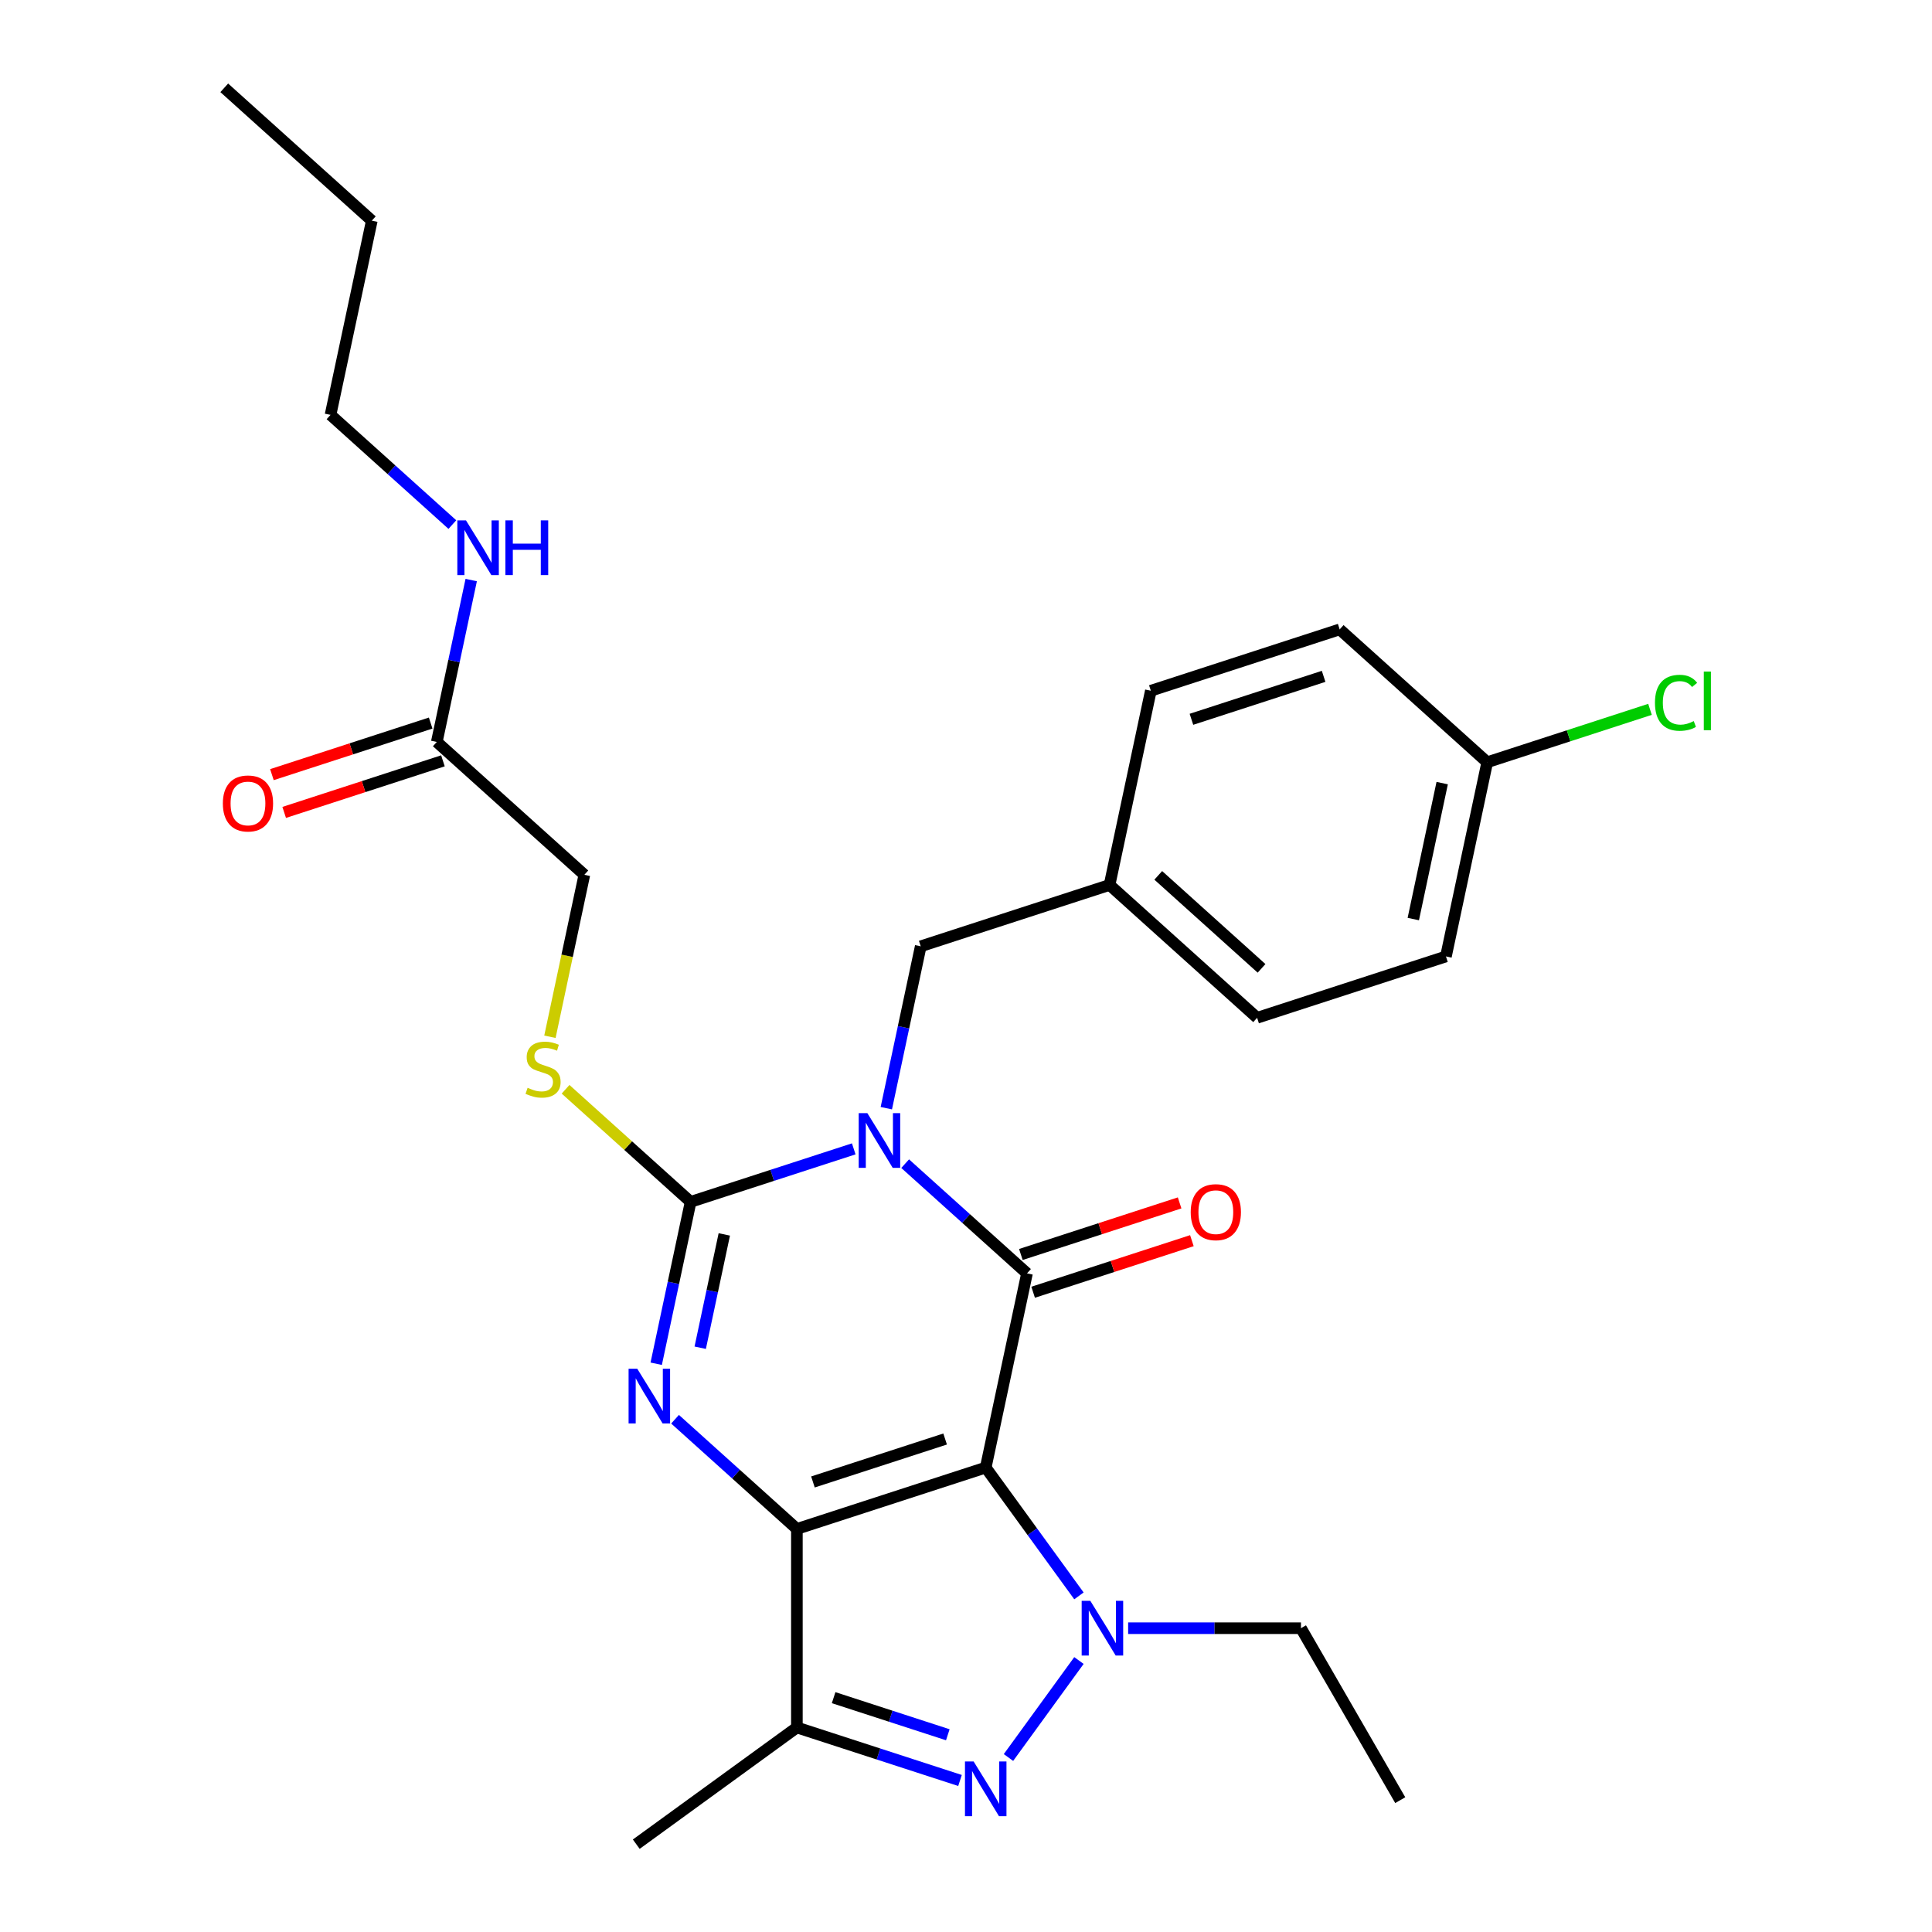 <?xml version='1.0' encoding='iso-8859-1'?>
<svg version='1.1' baseProfile='full'
              xmlns='http://www.w3.org/2000/svg'
                      xmlns:rdkit='http://www.rdkit.org/xml'
                      xmlns:xlink='http://www.w3.org/1999/xlink'
                  xml:space='preserve'
width='1000px' height='1000px' viewBox='0 0 1000 1000'>
<!-- END OF HEADER -->
<rect style='opacity:1.0;fill:#FFFFFF;stroke:none' width='1000' height='1000' x='0' y='0'> </rect>
<path class='bond-0' d='M 510.207,759.614 L 412.469,791.372' style='fill:none;fill-rule:evenodd;stroke:#000000;stroke-width:6px;stroke-linecap:butt;stroke-linejoin:miter;stroke-opacity:1' />
<path class='bond-0' d='M 489.195,744.83 L 420.778,767.06' style='fill:none;fill-rule:evenodd;stroke:#000000;stroke-width:6px;stroke-linecap:butt;stroke-linejoin:miter;stroke-opacity:1' />
<path class='bond-2' d='M 510.207,759.614 L 531.574,659.092' style='fill:none;fill-rule:evenodd;stroke:#000000;stroke-width:6px;stroke-linecap:butt;stroke-linejoin:miter;stroke-opacity:1' />
<path class='bond-5' d='M 510.207,759.614 L 534.333,792.82' style='fill:none;fill-rule:evenodd;stroke:#000000;stroke-width:6px;stroke-linecap:butt;stroke-linejoin:miter;stroke-opacity:1' />
<path class='bond-5' d='M 534.333,792.82 L 558.458,826.026' style='fill:none;fill-rule:evenodd;stroke:#0000FF;stroke-width:6px;stroke-linecap:butt;stroke-linejoin:miter;stroke-opacity:1' />
<path class='bond-3' d='M 412.469,791.372 L 380.938,762.981' style='fill:none;fill-rule:evenodd;stroke:#000000;stroke-width:6px;stroke-linecap:butt;stroke-linejoin:miter;stroke-opacity:1' />
<path class='bond-3' d='M 380.938,762.981 L 349.406,734.59' style='fill:none;fill-rule:evenodd;stroke:#0000FF;stroke-width:6px;stroke-linecap:butt;stroke-linejoin:miter;stroke-opacity:1' />
<path class='bond-7' d='M 412.469,791.372 L 412.469,894.14' style='fill:none;fill-rule:evenodd;stroke:#000000;stroke-width:6px;stroke-linecap:butt;stroke-linejoin:miter;stroke-opacity:1' />
<path class='bond-1' d='M 468.512,602.31 L 500.043,630.701' style='fill:none;fill-rule:evenodd;stroke:#0000FF;stroke-width:6px;stroke-linecap:butt;stroke-linejoin:miter;stroke-opacity:1' />
<path class='bond-1' d='M 500.043,630.701 L 531.574,659.092' style='fill:none;fill-rule:evenodd;stroke:#000000;stroke-width:6px;stroke-linecap:butt;stroke-linejoin:miter;stroke-opacity:1' />
<path class='bond-4' d='M 441.893,594.651 L 399.679,608.367' style='fill:none;fill-rule:evenodd;stroke:#0000FF;stroke-width:6px;stroke-linecap:butt;stroke-linejoin:miter;stroke-opacity:1' />
<path class='bond-4' d='M 399.679,608.367 L 357.464,622.084' style='fill:none;fill-rule:evenodd;stroke:#000000;stroke-width:6px;stroke-linecap:butt;stroke-linejoin:miter;stroke-opacity:1' />
<path class='bond-9' d='M 458.758,573.597 L 467.664,531.701' style='fill:none;fill-rule:evenodd;stroke:#0000FF;stroke-width:6px;stroke-linecap:butt;stroke-linejoin:miter;stroke-opacity:1' />
<path class='bond-9' d='M 467.664,531.701 L 476.569,489.804' style='fill:none;fill-rule:evenodd;stroke:#000000;stroke-width:6px;stroke-linecap:butt;stroke-linejoin:miter;stroke-opacity:1' />
<path class='bond-10' d='M 534.75,668.866 L 575.834,655.517' style='fill:none;fill-rule:evenodd;stroke:#000000;stroke-width:6px;stroke-linecap:butt;stroke-linejoin:miter;stroke-opacity:1' />
<path class='bond-10' d='M 575.834,655.517 L 616.919,642.167' style='fill:none;fill-rule:evenodd;stroke:#FF0000;stroke-width:6px;stroke-linecap:butt;stroke-linejoin:miter;stroke-opacity:1' />
<path class='bond-10' d='M 528.398,649.318 L 569.483,635.969' style='fill:none;fill-rule:evenodd;stroke:#000000;stroke-width:6px;stroke-linecap:butt;stroke-linejoin:miter;stroke-opacity:1' />
<path class='bond-10' d='M 569.483,635.969 L 610.568,622.62' style='fill:none;fill-rule:evenodd;stroke:#FF0000;stroke-width:6px;stroke-linecap:butt;stroke-linejoin:miter;stroke-opacity:1' />
<path class='bond-29' d='M 339.653,705.877 L 348.558,663.98' style='fill:none;fill-rule:evenodd;stroke:#0000FF;stroke-width:6px;stroke-linecap:butt;stroke-linejoin:miter;stroke-opacity:1' />
<path class='bond-29' d='M 348.558,663.98 L 357.464,622.084' style='fill:none;fill-rule:evenodd;stroke:#000000;stroke-width:6px;stroke-linecap:butt;stroke-linejoin:miter;stroke-opacity:1' />
<path class='bond-29' d='M 362.429,697.581 L 368.663,668.254' style='fill:none;fill-rule:evenodd;stroke:#0000FF;stroke-width:6px;stroke-linecap:butt;stroke-linejoin:miter;stroke-opacity:1' />
<path class='bond-29' d='M 368.663,668.254 L 374.897,638.926' style='fill:none;fill-rule:evenodd;stroke:#000000;stroke-width:6px;stroke-linecap:butt;stroke-linejoin:miter;stroke-opacity:1' />
<path class='bond-8' d='M 357.464,622.084 L 325.103,592.945' style='fill:none;fill-rule:evenodd;stroke:#000000;stroke-width:6px;stroke-linecap:butt;stroke-linejoin:miter;stroke-opacity:1' />
<path class='bond-8' d='M 325.103,592.945 L 292.741,563.807' style='fill:none;fill-rule:evenodd;stroke:#CCCC00;stroke-width:6px;stroke-linecap:butt;stroke-linejoin:miter;stroke-opacity:1' />
<path class='bond-6' d='M 558.458,859.485 L 521.986,909.685' style='fill:none;fill-rule:evenodd;stroke:#0000FF;stroke-width:6px;stroke-linecap:butt;stroke-linejoin:miter;stroke-opacity:1' />
<path class='bond-14' d='M 583.922,842.756 L 628.652,842.756' style='fill:none;fill-rule:evenodd;stroke:#0000FF;stroke-width:6px;stroke-linecap:butt;stroke-linejoin:miter;stroke-opacity:1' />
<path class='bond-14' d='M 628.652,842.756 L 673.381,842.756' style='fill:none;fill-rule:evenodd;stroke:#000000;stroke-width:6px;stroke-linecap:butt;stroke-linejoin:miter;stroke-opacity:1' />
<path class='bond-28' d='M 496.898,921.573 L 454.683,907.856' style='fill:none;fill-rule:evenodd;stroke:#0000FF;stroke-width:6px;stroke-linecap:butt;stroke-linejoin:miter;stroke-opacity:1' />
<path class='bond-28' d='M 454.683,907.856 L 412.469,894.14' style='fill:none;fill-rule:evenodd;stroke:#000000;stroke-width:6px;stroke-linecap:butt;stroke-linejoin:miter;stroke-opacity:1' />
<path class='bond-28' d='M 490.585,897.91 L 461.035,888.308' style='fill:none;fill-rule:evenodd;stroke:#0000FF;stroke-width:6px;stroke-linecap:butt;stroke-linejoin:miter;stroke-opacity:1' />
<path class='bond-28' d='M 461.035,888.308 L 431.485,878.707' style='fill:none;fill-rule:evenodd;stroke:#000000;stroke-width:6px;stroke-linecap:butt;stroke-linejoin:miter;stroke-opacity:1' />
<path class='bond-18' d='M 412.469,894.14 L 329.328,954.545' style='fill:none;fill-rule:evenodd;stroke:#000000;stroke-width:6px;stroke-linecap:butt;stroke-linejoin:miter;stroke-opacity:1' />
<path class='bond-13' d='M 284.64,536.629 L 293.549,494.712' style='fill:none;fill-rule:evenodd;stroke:#CCCC00;stroke-width:6px;stroke-linecap:butt;stroke-linejoin:miter;stroke-opacity:1' />
<path class='bond-13' d='M 293.549,494.712 L 302.459,452.796' style='fill:none;fill-rule:evenodd;stroke:#000000;stroke-width:6px;stroke-linecap:butt;stroke-linejoin:miter;stroke-opacity:1' />
<path class='bond-16' d='M 476.569,489.804 L 574.307,458.047' style='fill:none;fill-rule:evenodd;stroke:#000000;stroke-width:6px;stroke-linecap:butt;stroke-linejoin:miter;stroke-opacity:1' />
<path class='bond-11' d='M 226.087,384.03 L 302.459,452.796' style='fill:none;fill-rule:evenodd;stroke:#000000;stroke-width:6px;stroke-linecap:butt;stroke-linejoin:miter;stroke-opacity:1' />
<path class='bond-12' d='M 222.912,374.257 L 181.827,387.606' style='fill:none;fill-rule:evenodd;stroke:#000000;stroke-width:6px;stroke-linecap:butt;stroke-linejoin:miter;stroke-opacity:1' />
<path class='bond-12' d='M 181.827,387.606 L 140.742,400.955' style='fill:none;fill-rule:evenodd;stroke:#FF0000;stroke-width:6px;stroke-linecap:butt;stroke-linejoin:miter;stroke-opacity:1' />
<path class='bond-12' d='M 229.263,393.804 L 188.178,407.153' style='fill:none;fill-rule:evenodd;stroke:#000000;stroke-width:6px;stroke-linecap:butt;stroke-linejoin:miter;stroke-opacity:1' />
<path class='bond-12' d='M 188.178,407.153 L 147.094,420.503' style='fill:none;fill-rule:evenodd;stroke:#FF0000;stroke-width:6px;stroke-linecap:butt;stroke-linejoin:miter;stroke-opacity:1' />
<path class='bond-15' d='M 226.087,384.03 L 234.993,342.134' style='fill:none;fill-rule:evenodd;stroke:#000000;stroke-width:6px;stroke-linecap:butt;stroke-linejoin:miter;stroke-opacity:1' />
<path class='bond-15' d='M 234.993,342.134 L 243.898,300.237' style='fill:none;fill-rule:evenodd;stroke:#0000FF;stroke-width:6px;stroke-linecap:butt;stroke-linejoin:miter;stroke-opacity:1' />
<path class='bond-25' d='M 673.381,842.756 L 724.765,931.756' style='fill:none;fill-rule:evenodd;stroke:#000000;stroke-width:6px;stroke-linecap:butt;stroke-linejoin:miter;stroke-opacity:1' />
<path class='bond-24' d='M 234.145,271.524 L 202.614,243.133' style='fill:none;fill-rule:evenodd;stroke:#0000FF;stroke-width:6px;stroke-linecap:butt;stroke-linejoin:miter;stroke-opacity:1' />
<path class='bond-24' d='M 202.614,243.133 L 171.082,214.742' style='fill:none;fill-rule:evenodd;stroke:#000000;stroke-width:6px;stroke-linecap:butt;stroke-linejoin:miter;stroke-opacity:1' />
<path class='bond-20' d='M 574.307,458.047 L 595.674,357.524' style='fill:none;fill-rule:evenodd;stroke:#000000;stroke-width:6px;stroke-linecap:butt;stroke-linejoin:miter;stroke-opacity:1' />
<path class='bond-21' d='M 574.307,458.047 L 650.679,526.812' style='fill:none;fill-rule:evenodd;stroke:#000000;stroke-width:6px;stroke-linecap:butt;stroke-linejoin:miter;stroke-opacity:1' />
<path class='bond-21' d='M 599.516,453.087 L 652.976,501.223' style='fill:none;fill-rule:evenodd;stroke:#000000;stroke-width:6px;stroke-linecap:butt;stroke-linejoin:miter;stroke-opacity:1' />
<path class='bond-17' d='M 769.784,394.533 L 748.418,495.055' style='fill:none;fill-rule:evenodd;stroke:#000000;stroke-width:6px;stroke-linecap:butt;stroke-linejoin:miter;stroke-opacity:1' />
<path class='bond-17' d='M 746.475,405.338 L 731.518,475.703' style='fill:none;fill-rule:evenodd;stroke:#000000;stroke-width:6px;stroke-linecap:butt;stroke-linejoin:miter;stroke-opacity:1' />
<path class='bond-19' d='M 769.784,394.533 L 811.909,380.845' style='fill:none;fill-rule:evenodd;stroke:#000000;stroke-width:6px;stroke-linecap:butt;stroke-linejoin:miter;stroke-opacity:1' />
<path class='bond-19' d='M 811.909,380.845 L 854.034,367.158' style='fill:none;fill-rule:evenodd;stroke:#00CC00;stroke-width:6px;stroke-linecap:butt;stroke-linejoin:miter;stroke-opacity:1' />
<path class='bond-30' d='M 769.784,394.533 L 693.413,325.767' style='fill:none;fill-rule:evenodd;stroke:#000000;stroke-width:6px;stroke-linecap:butt;stroke-linejoin:miter;stroke-opacity:1' />
<path class='bond-22' d='M 595.674,357.524 L 693.413,325.767' style='fill:none;fill-rule:evenodd;stroke:#000000;stroke-width:6px;stroke-linecap:butt;stroke-linejoin:miter;stroke-opacity:1' />
<path class='bond-22' d='M 616.686,372.308 L 685.103,350.078' style='fill:none;fill-rule:evenodd;stroke:#000000;stroke-width:6px;stroke-linecap:butt;stroke-linejoin:miter;stroke-opacity:1' />
<path class='bond-23' d='M 650.679,526.812 L 748.418,495.055' style='fill:none;fill-rule:evenodd;stroke:#000000;stroke-width:6px;stroke-linecap:butt;stroke-linejoin:miter;stroke-opacity:1' />
<path class='bond-26' d='M 171.082,214.742 L 192.449,114.22' style='fill:none;fill-rule:evenodd;stroke:#000000;stroke-width:6px;stroke-linecap:butt;stroke-linejoin:miter;stroke-opacity:1' />
<path class='bond-27' d='M 192.449,114.22 L 116.077,45.455' style='fill:none;fill-rule:evenodd;stroke:#000000;stroke-width:6px;stroke-linecap:butt;stroke-linejoin:miter;stroke-opacity:1' />
<path  class='atom-2' d='M 448.942 576.166
L 458.222 591.166
Q 459.142 592.646, 460.622 595.326
Q 462.102 598.006, 462.182 598.166
L 462.182 576.166
L 465.942 576.166
L 465.942 604.486
L 462.062 604.486
L 452.102 588.086
Q 450.942 586.166, 449.702 583.966
Q 448.502 581.766, 448.142 581.086
L 448.142 604.486
L 444.462 604.486
L 444.462 576.166
L 448.942 576.166
' fill='#0000FF'/>
<path  class='atom-4' d='M 329.837 708.446
L 339.117 723.446
Q 340.037 724.926, 341.517 727.606
Q 342.997 730.286, 343.077 730.446
L 343.077 708.446
L 346.837 708.446
L 346.837 736.766
L 342.957 736.766
L 332.997 720.366
Q 331.837 718.446, 330.597 716.246
Q 329.397 714.046, 329.037 713.366
L 329.037 736.766
L 325.357 736.766
L 325.357 708.446
L 329.837 708.446
' fill='#0000FF'/>
<path  class='atom-6' d='M 564.353 828.596
L 573.633 843.596
Q 574.553 845.076, 576.033 847.756
Q 577.513 850.436, 577.593 850.596
L 577.593 828.596
L 581.353 828.596
L 581.353 856.916
L 577.473 856.916
L 567.513 840.516
Q 566.353 838.596, 565.113 836.396
Q 563.913 834.196, 563.553 833.516
L 563.553 856.916
L 559.873 856.916
L 559.873 828.596
L 564.353 828.596
' fill='#0000FF'/>
<path  class='atom-7' d='M 503.947 911.737
L 513.227 926.737
Q 514.147 928.217, 515.627 930.897
Q 517.107 933.577, 517.187 933.737
L 517.187 911.737
L 520.947 911.737
L 520.947 940.057
L 517.067 940.057
L 507.107 923.657
Q 505.947 921.737, 504.707 919.537
Q 503.507 917.337, 503.147 916.657
L 503.147 940.057
L 499.467 940.057
L 499.467 911.737
L 503.947 911.737
' fill='#0000FF'/>
<path  class='atom-9' d='M 273.092 563.038
Q 273.412 563.158, 274.732 563.718
Q 276.052 564.278, 277.492 564.638
Q 278.972 564.958, 280.412 564.958
Q 283.092 564.958, 284.652 563.678
Q 286.212 562.358, 286.212 560.078
Q 286.212 558.518, 285.412 557.558
Q 284.652 556.598, 283.452 556.078
Q 282.252 555.558, 280.252 554.958
Q 277.732 554.198, 276.212 553.478
Q 274.732 552.758, 273.652 551.238
Q 272.612 549.718, 272.612 547.158
Q 272.612 543.598, 275.012 541.398
Q 277.452 539.198, 282.252 539.198
Q 285.532 539.198, 289.252 540.758
L 288.332 543.838
Q 284.932 542.438, 282.372 542.438
Q 279.612 542.438, 278.092 543.598
Q 276.572 544.718, 276.612 546.678
Q 276.612 548.198, 277.372 549.118
Q 278.172 550.038, 279.292 550.558
Q 280.452 551.078, 282.372 551.678
Q 284.932 552.478, 286.452 553.278
Q 287.972 554.078, 289.052 555.718
Q 290.172 557.318, 290.172 560.078
Q 290.172 563.998, 287.532 566.118
Q 284.932 568.198, 280.572 568.198
Q 278.052 568.198, 276.132 567.638
Q 274.252 567.118, 272.012 566.198
L 273.092 563.038
' fill='#CCCC00'/>
<path  class='atom-11' d='M 616.312 627.415
Q 616.312 620.615, 619.672 616.815
Q 623.032 613.015, 629.312 613.015
Q 635.592 613.015, 638.952 616.815
Q 642.312 620.615, 642.312 627.415
Q 642.312 634.295, 638.912 638.215
Q 635.512 642.095, 629.312 642.095
Q 623.072 642.095, 619.672 638.215
Q 616.312 634.335, 616.312 627.415
M 629.312 638.895
Q 633.632 638.895, 635.952 636.015
Q 638.312 633.095, 638.312 627.415
Q 638.312 621.855, 635.952 619.055
Q 633.632 616.215, 629.312 616.215
Q 624.992 616.215, 622.632 619.015
Q 620.312 621.815, 620.312 627.415
Q 620.312 633.135, 622.632 636.015
Q 624.992 638.895, 629.312 638.895
' fill='#FF0000'/>
<path  class='atom-13' d='M 115.349 415.867
Q 115.349 409.067, 118.709 405.267
Q 122.069 401.467, 128.349 401.467
Q 134.629 401.467, 137.989 405.267
Q 141.349 409.067, 141.349 415.867
Q 141.349 422.747, 137.949 426.667
Q 134.549 430.547, 128.349 430.547
Q 122.109 430.547, 118.709 426.667
Q 115.349 422.787, 115.349 415.867
M 128.349 427.347
Q 132.669 427.347, 134.989 424.467
Q 137.349 421.547, 137.349 415.867
Q 137.349 410.307, 134.989 407.507
Q 132.669 404.667, 128.349 404.667
Q 124.029 404.667, 121.669 407.467
Q 119.349 410.267, 119.349 415.867
Q 119.349 421.587, 121.669 424.467
Q 124.029 427.347, 128.349 427.347
' fill='#FF0000'/>
<path  class='atom-16' d='M 241.194 269.348
L 250.474 284.348
Q 251.394 285.828, 252.874 288.508
Q 254.354 291.188, 254.434 291.348
L 254.434 269.348
L 258.194 269.348
L 258.194 297.668
L 254.314 297.668
L 244.354 281.268
Q 243.194 279.348, 241.954 277.148
Q 240.754 274.948, 240.394 274.268
L 240.394 297.668
L 236.714 297.668
L 236.714 269.348
L 241.194 269.348
' fill='#0000FF'/>
<path  class='atom-16' d='M 261.594 269.348
L 265.434 269.348
L 265.434 281.388
L 279.914 281.388
L 279.914 269.348
L 283.754 269.348
L 283.754 297.668
L 279.914 297.668
L 279.914 284.588
L 265.434 284.588
L 265.434 297.668
L 261.594 297.668
L 261.594 269.348
' fill='#0000FF'/>
<path  class='atom-20' d='M 856.603 363.755
Q 856.603 356.715, 859.883 353.035
Q 863.203 349.315, 869.483 349.315
Q 875.323 349.315, 878.443 353.435
L 875.803 355.595
Q 873.523 352.595, 869.483 352.595
Q 865.203 352.595, 862.923 355.475
Q 860.683 358.315, 860.683 363.755
Q 860.683 369.355, 863.003 372.235
Q 865.363 375.115, 869.923 375.115
Q 873.043 375.115, 876.683 373.235
L 877.803 376.235
Q 876.323 377.195, 874.083 377.755
Q 871.843 378.315, 869.363 378.315
Q 863.203 378.315, 859.883 374.555
Q 856.603 370.795, 856.603 363.755
' fill='#00CC00'/>
<path  class='atom-20' d='M 881.883 347.595
L 885.563 347.595
L 885.563 377.955
L 881.883 377.955
L 881.883 347.595
' fill='#00CC00'/>
</svg>
